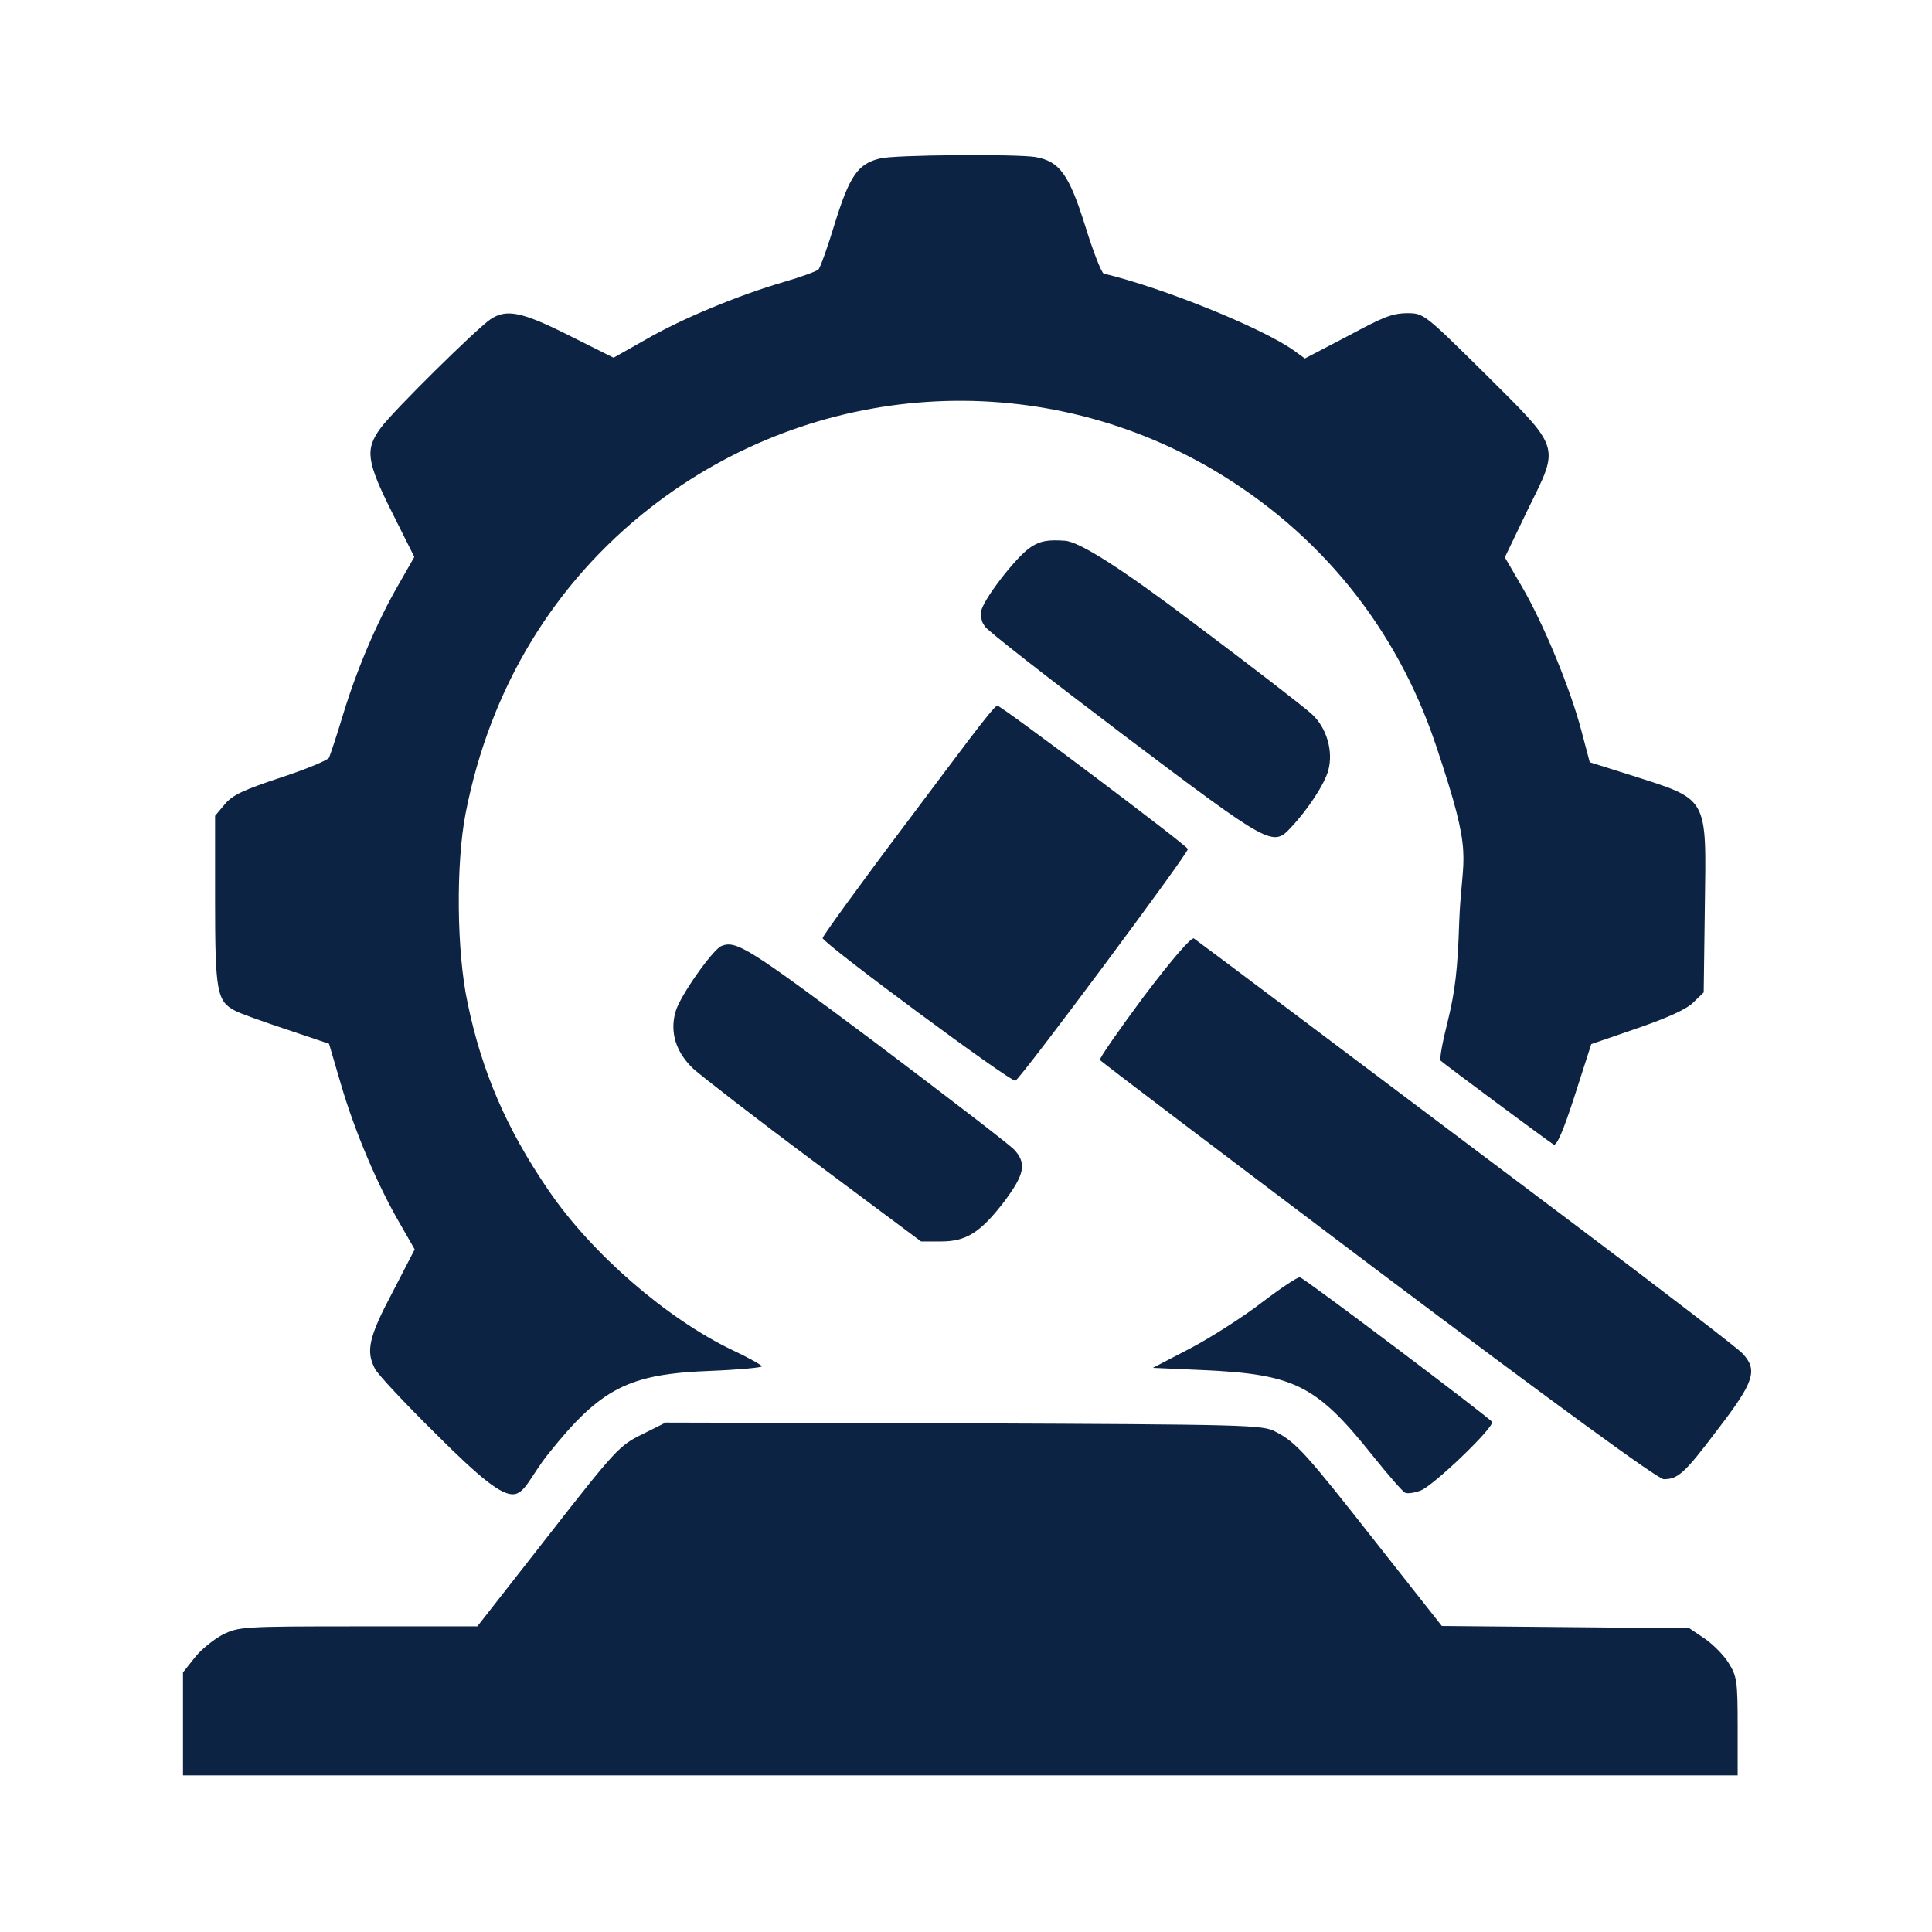 <?xml version="1.0" encoding="UTF-8"?>
<svg id="Layer_1" xmlns="http://www.w3.org/2000/svg" version="1.1" viewBox="0 0 512 512">
  <!-- Generator: Adobe Illustrator 29.2.1, SVG Export Plug-In . SVG Version: 2.1.0 Build 116)  -->
  <defs>
    <style>
      .st0 {
        fill: #0d2343;
      }
    </style>
  </defs>
  <path class="st0" d="M233.2,42c-5.8,1.4-8,4.5-11.9,17-1.9,6.3-3.9,11.9-4.4,12.4s-4.6,2-9.1,3.3c-12.3,3.6-27.2,9.8-36.7,15.3l-8.5,4.8-11.8-5.9c-12.5-6.3-16.6-7.1-20.8-4.3-3.7,2.5-25.8,24.3-29.1,28.8-4.2,5.7-3.8,8.8,3,22.4l5.9,11.8-4,7c-5.7,9.8-11.1,22.4-14.8,34.5-1.7,5.7-3.5,11-3.8,11.7-.4.7-6.2,3.1-12.9,5.3-9.7,3.2-12.7,4.6-14.7,7l-2.6,3.1v22.4c0,24.1.5,26.7,5.2,29.2,1.2.7,7.4,2.9,13.7,5l11.3,3.8,3.2,10.9c3.6,12.3,9.7,26.7,15.6,36.8l3.9,6.8-5.9,11.4c-6.3,11.9-7.1,15.6-4.6,20.3.8,1.5,7.9,9.1,15.8,16.9,12.4,12.4,17.5,16.3,20.7,16.3s4.7-4.8,9.4-10.7c13.9-17.4,21.2-21.2,43-22,7.5-.3,13.7-.9,13.6-1.2,0-.3-3.5-2.3-7.8-4.3-17.5-8.4-37.3-25.6-48.7-42.3-11.1-16.2-17.7-31.4-21.5-49.8-2.9-13.5-3.1-36.9-.5-50.2,6.5-33.2,23.4-61,49-81,43.3-33.7,102.2-37.6,149.1-10,28.3,16.7,48.6,41.9,59,72.9s6.9,27.9,6.2,47.1c-.4,12.5-1.1,18.2-3,26-1.4,5.5-2.3,10.3-1.9,10.6,1.2,1.1,28.7,21.5,29.9,22.2.8.5,2.5-3.3,5.6-12.9l4.4-13.7,12.2-4.2c8.1-2.8,13.2-5.1,14.9-6.9l2.7-2.6.3-22.5c.4-29.8,1.2-28.4-19.7-35.1l-10.8-3.4-2.2-8.3c-2.9-11.1-10-28.3-15.7-38.1l-4.6-7.9,6.2-12.9c8.4-17,8.8-15.6-11.8-36.1-15.6-15.4-15.9-15.7-20.2-15.7s-6.9,1.3-15.7,6l-11.5,6-2.9-2.1c-8.4-6-34.6-16.6-50.4-20.4-.6-.2-2.8-5.8-4.9-12.6-4.3-13.7-6.8-17.2-13.3-18.3-5.3-.8-37.1-.6-41.1.4Z"/>
  <path class="st0" d="M273.3,144.9c-3.9,2.4-13.3,14.7-13.3,17.3s.4,2.8,1,3.8c.5,1,17.2,14,36.9,28.9,39,29.4,39.4,29.6,44.3,24.3,4.5-4.8,8.8-11.4,9.8-15,1.4-5.1-.4-11.3-4.3-14.9-1.8-1.7-15.9-12.6-31.5-24.3q-28.3-21.4-34-21.7c-4.4-.3-6.4,0-8.9,1.6Z"/>
  <path class="st0" d="M240.8,217.3c-12.6,16.7-22.8,30.8-22.8,31.3.1,1.4,50.1,38.4,51.1,37.8,1.8-1.1,46-60.5,45.7-61.4-.4-1.1-49.5-38-50.5-38s-11,13.7-23.5,30.3Z"/>
  <path class="st0" d="M303.1,264.1c-6.6,8.9-11.9,16.5-11.6,16.8.2.4,33.4,25.5,73.7,55.9,46.8,35.2,74.2,55.2,75.7,55.2,3.8,0,5.5-1.5,14.4-13.3,9.6-12.5,10.6-15.6,6.5-20-1.3-1.4-20.7-16.3-43.3-33.3-22.5-16.9-54.5-41-71-53.4s-30.5-22.9-31.1-23.3c-.7-.4-5.8,5.5-13.3,15.4Z"/>
  <path class="st0" d="M191.2,250.7c-2.3.9-11.2,13.5-12.2,17.5-1.5,5.4.1,10.6,4.7,15,2.1,1.9,16.5,13.1,32.1,24.7l28.3,21.1h5.3c6.7,0,10.5-2.4,16.9-10.8,5.2-7,5.8-9.9,2.5-13.5-1.3-1.4-18-14.2-37.1-28.6-33.2-24.8-36.6-27-40.5-25.4Z"/>
  <path class="st0" d="M334.5,345.1c-4.9,3.8-13.5,9.3-19,12.2l-10,5.2,13.5.6c24.1,1.1,29.9,4,44.8,22.7,4.1,5.1,8,9.6,8.6,9.8.7.3,2.5,0,4.1-.6,3.4-1.3,19.7-16.9,18.9-18.2-.7-1.1-49.6-38-50.9-38.3-.5-.2-5,2.8-10,6.6Z"/>
  <path class="st0" d="M170.2,380.1c-6,2.9-7.2,4.2-25,27l-18.7,23.9h-31.5c-30.8,0-31.7.1-36,2.2-2.4,1.3-5.8,4-7.4,6.1l-3.1,3.9v27.3h412v-13c0-11.9-.2-13.3-2.4-16.8-1.3-2.1-4.2-5-6.4-6.5l-4-2.7-32.8-.3-32.8-.3-17.5-22.2c-18.4-23.4-21-26.4-26.6-29.3-3.3-1.8-7.6-1.9-82.5-2.2l-79.1-.2-6.2,3.1Z"/>
</svg>